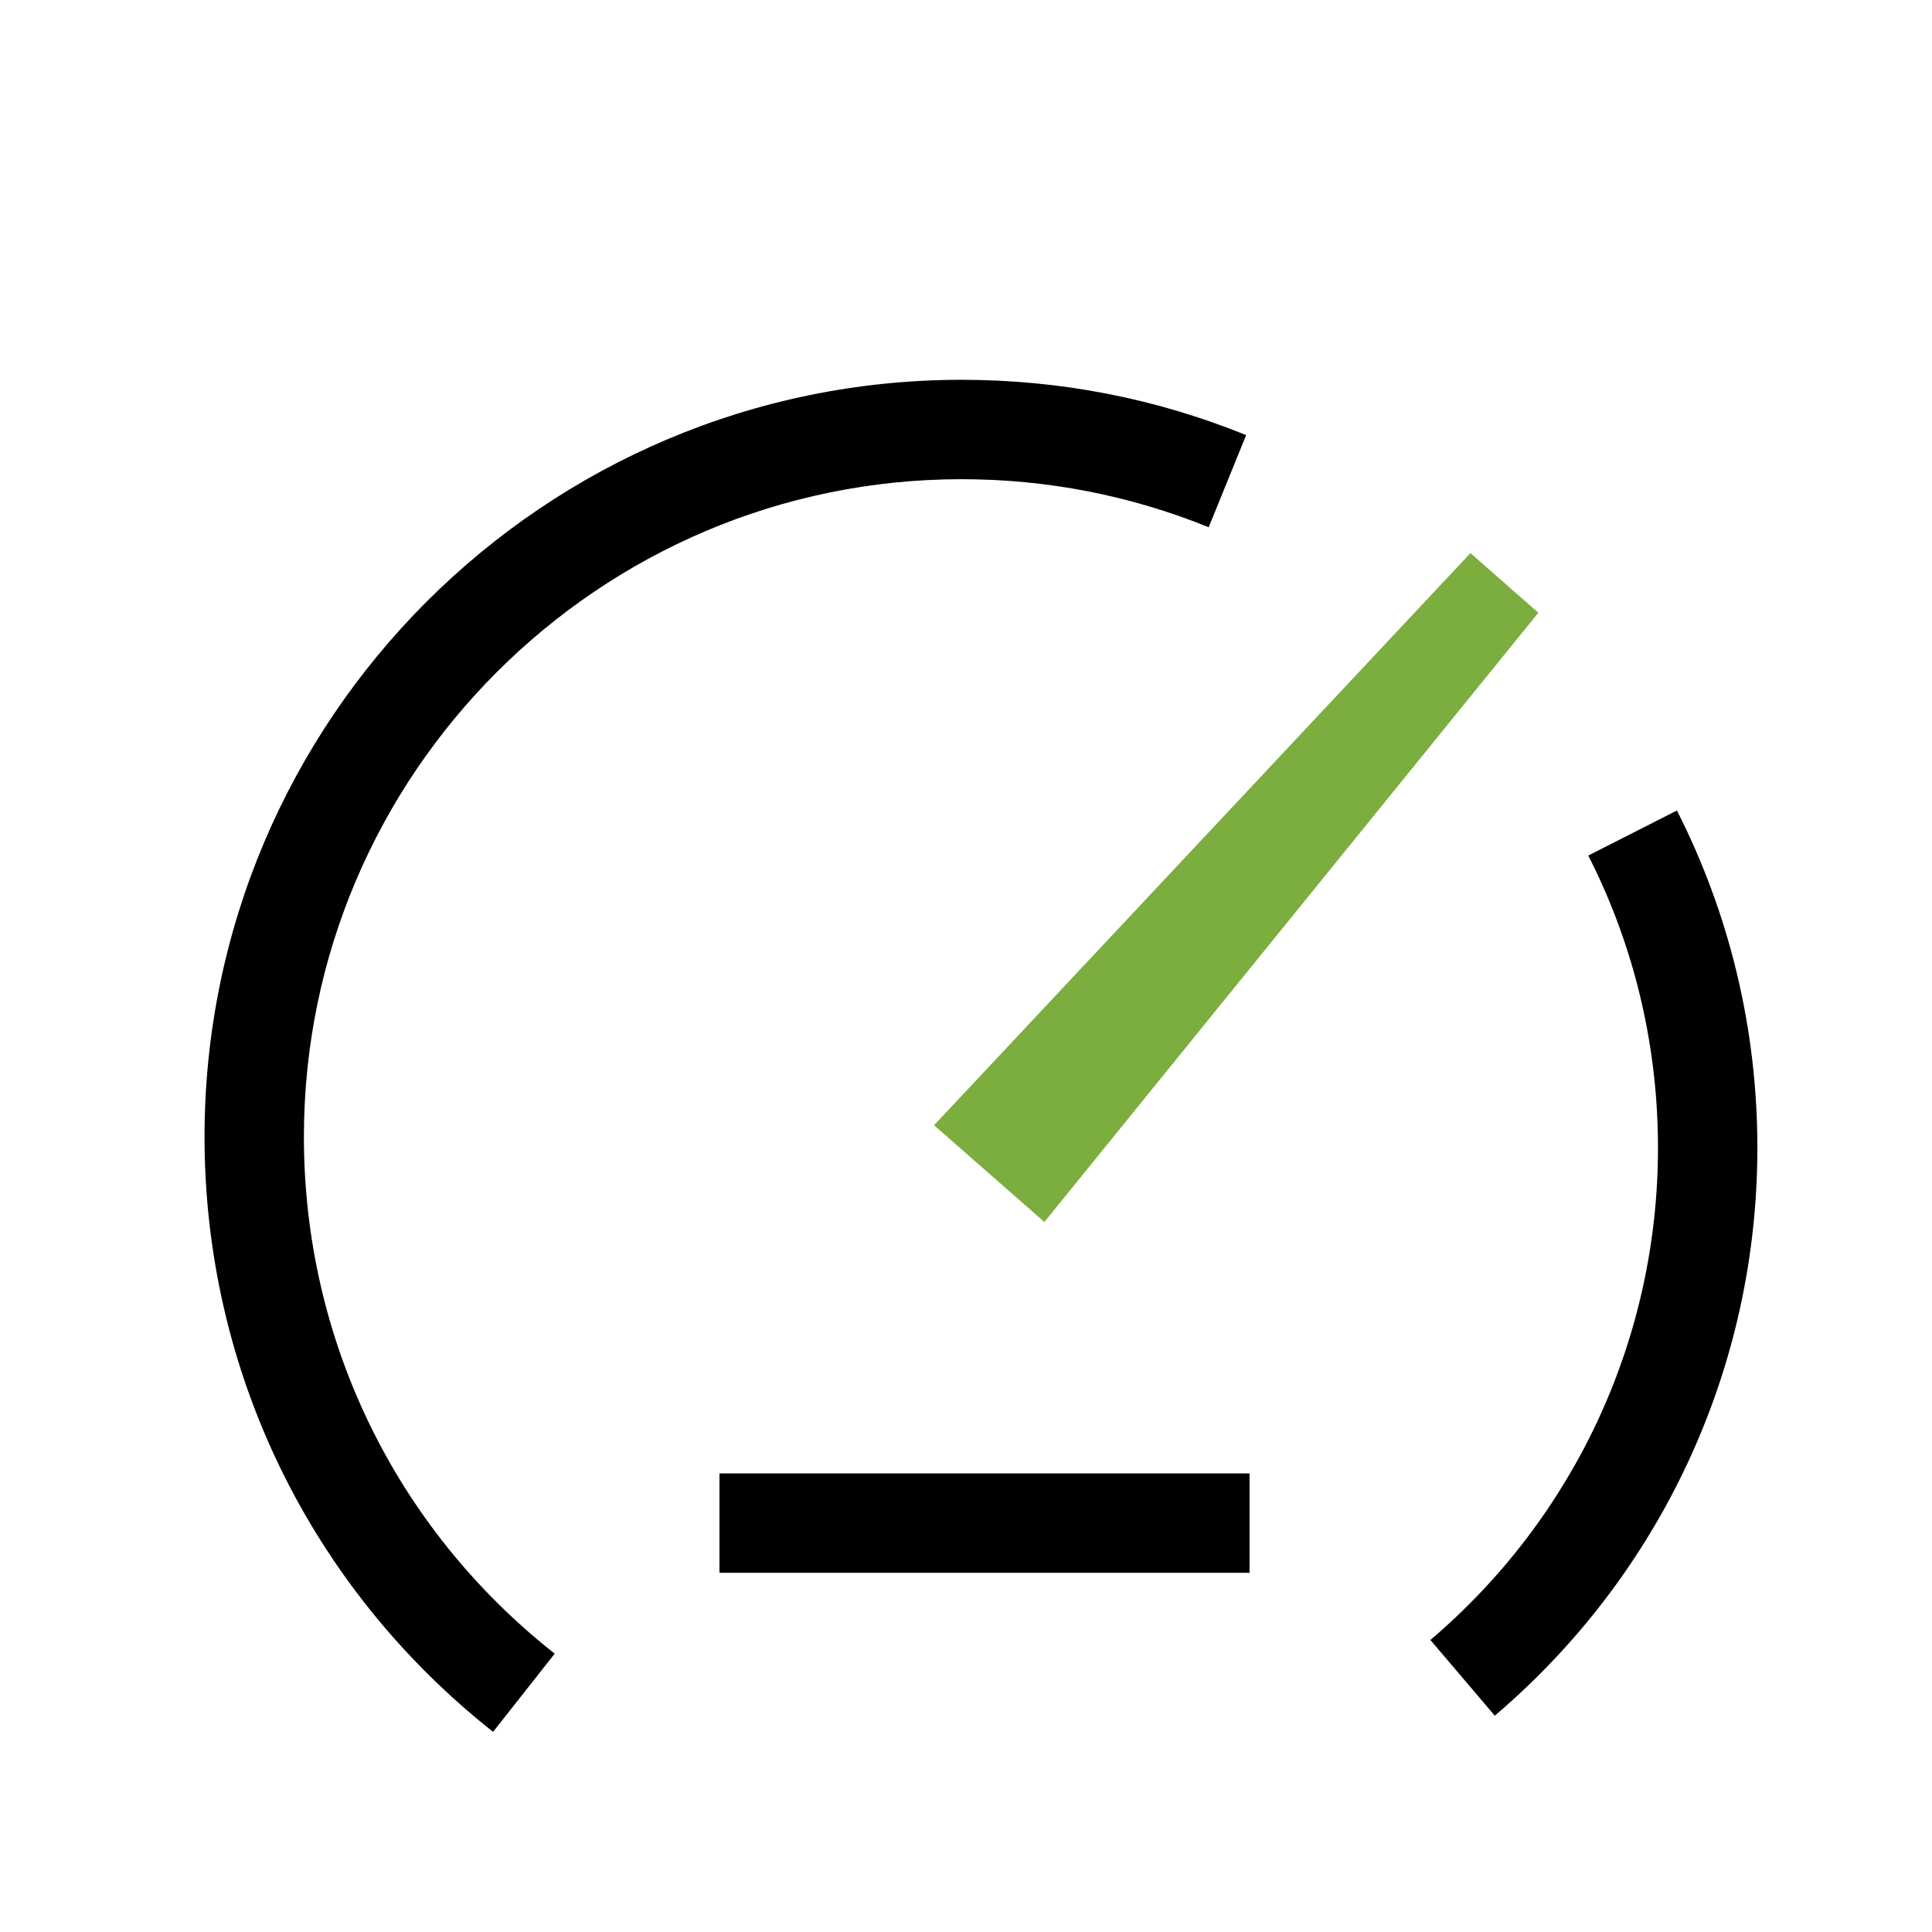 <svg xmlns="http://www.w3.org/2000/svg" xmlns:xlink="http://www.w3.org/1999/xlink" fill="none" version="1.1" width="60" height="60" viewBox="0 0 60 60"><g style="mix-blend-mode:passthrough"><g style="mix-blend-mode:passthrough"></g><g style="mix-blend-mode:passthrough"><g style="mix-blend-mode:passthrough"><path d="M9.438,35.305C9.438,24.049,18.606,14.882,29.862,14.882C32.516,14.882,35.099,15.386,37.537,16.374C37.537,16.374,38.7,13.513,38.7,13.513C35.891,12.371,32.918,11.795,29.862,11.795C16.898,11.795,6.352,22.341,6.352,35.305C6.352,42.549,9.623,49.288,15.313,53.784C15.313,53.784,17.227,51.356,17.227,51.356C12.278,47.457,9.438,41.602,9.438,35.305Z" fill-rule="evenodd" fill="#000000" fill-opacity="1"/></g><g style="mix-blend-mode:passthrough"><path d="M52.078,25.171C53.713,28.389,54.577,31.957,54.577,35.645C54.577,42.372,51.688,48.633,46.754,52.994C46.754,52.994,46.422,53.282,46.422,53.282C46.422,53.282,44.422,50.931,44.422,50.931C48.876,47.141,51.49,41.607,51.49,35.645C51.49,32.623,50.823,29.7,49.556,27.036C49.556,27.036,49.326,26.569,49.326,26.569C49.326,26.569,52.078,25.171,52.078,25.171Z" fill="#000000" fill-opacity="1"/></g><g style="mix-blend-mode:passthrough"><path d="M32.434,37.95C32.434,37.95,47.775,19.029,47.775,19.029C47.775,19.029,45.666,17.177,45.666,17.177C45.666,17.177,29.008,34.946,29.008,34.946C29.008,34.946,32.434,37.95,32.434,37.95Z" fill-rule="evenodd" fill="#7BAE3F" fill-opacity="1"/></g><g style="mix-blend-mode:passthrough"><path d="M22.344,45.759C22.344,45.759,38.806,45.759,38.806,45.759C38.806,45.759,38.806,48.845,38.806,48.845C38.806,48.845,22.344,48.845,22.344,48.845C22.344,48.845,22.344,45.759,22.344,45.759Z" fill="#000000" fill-opacity="1"/></g></g></g></svg>